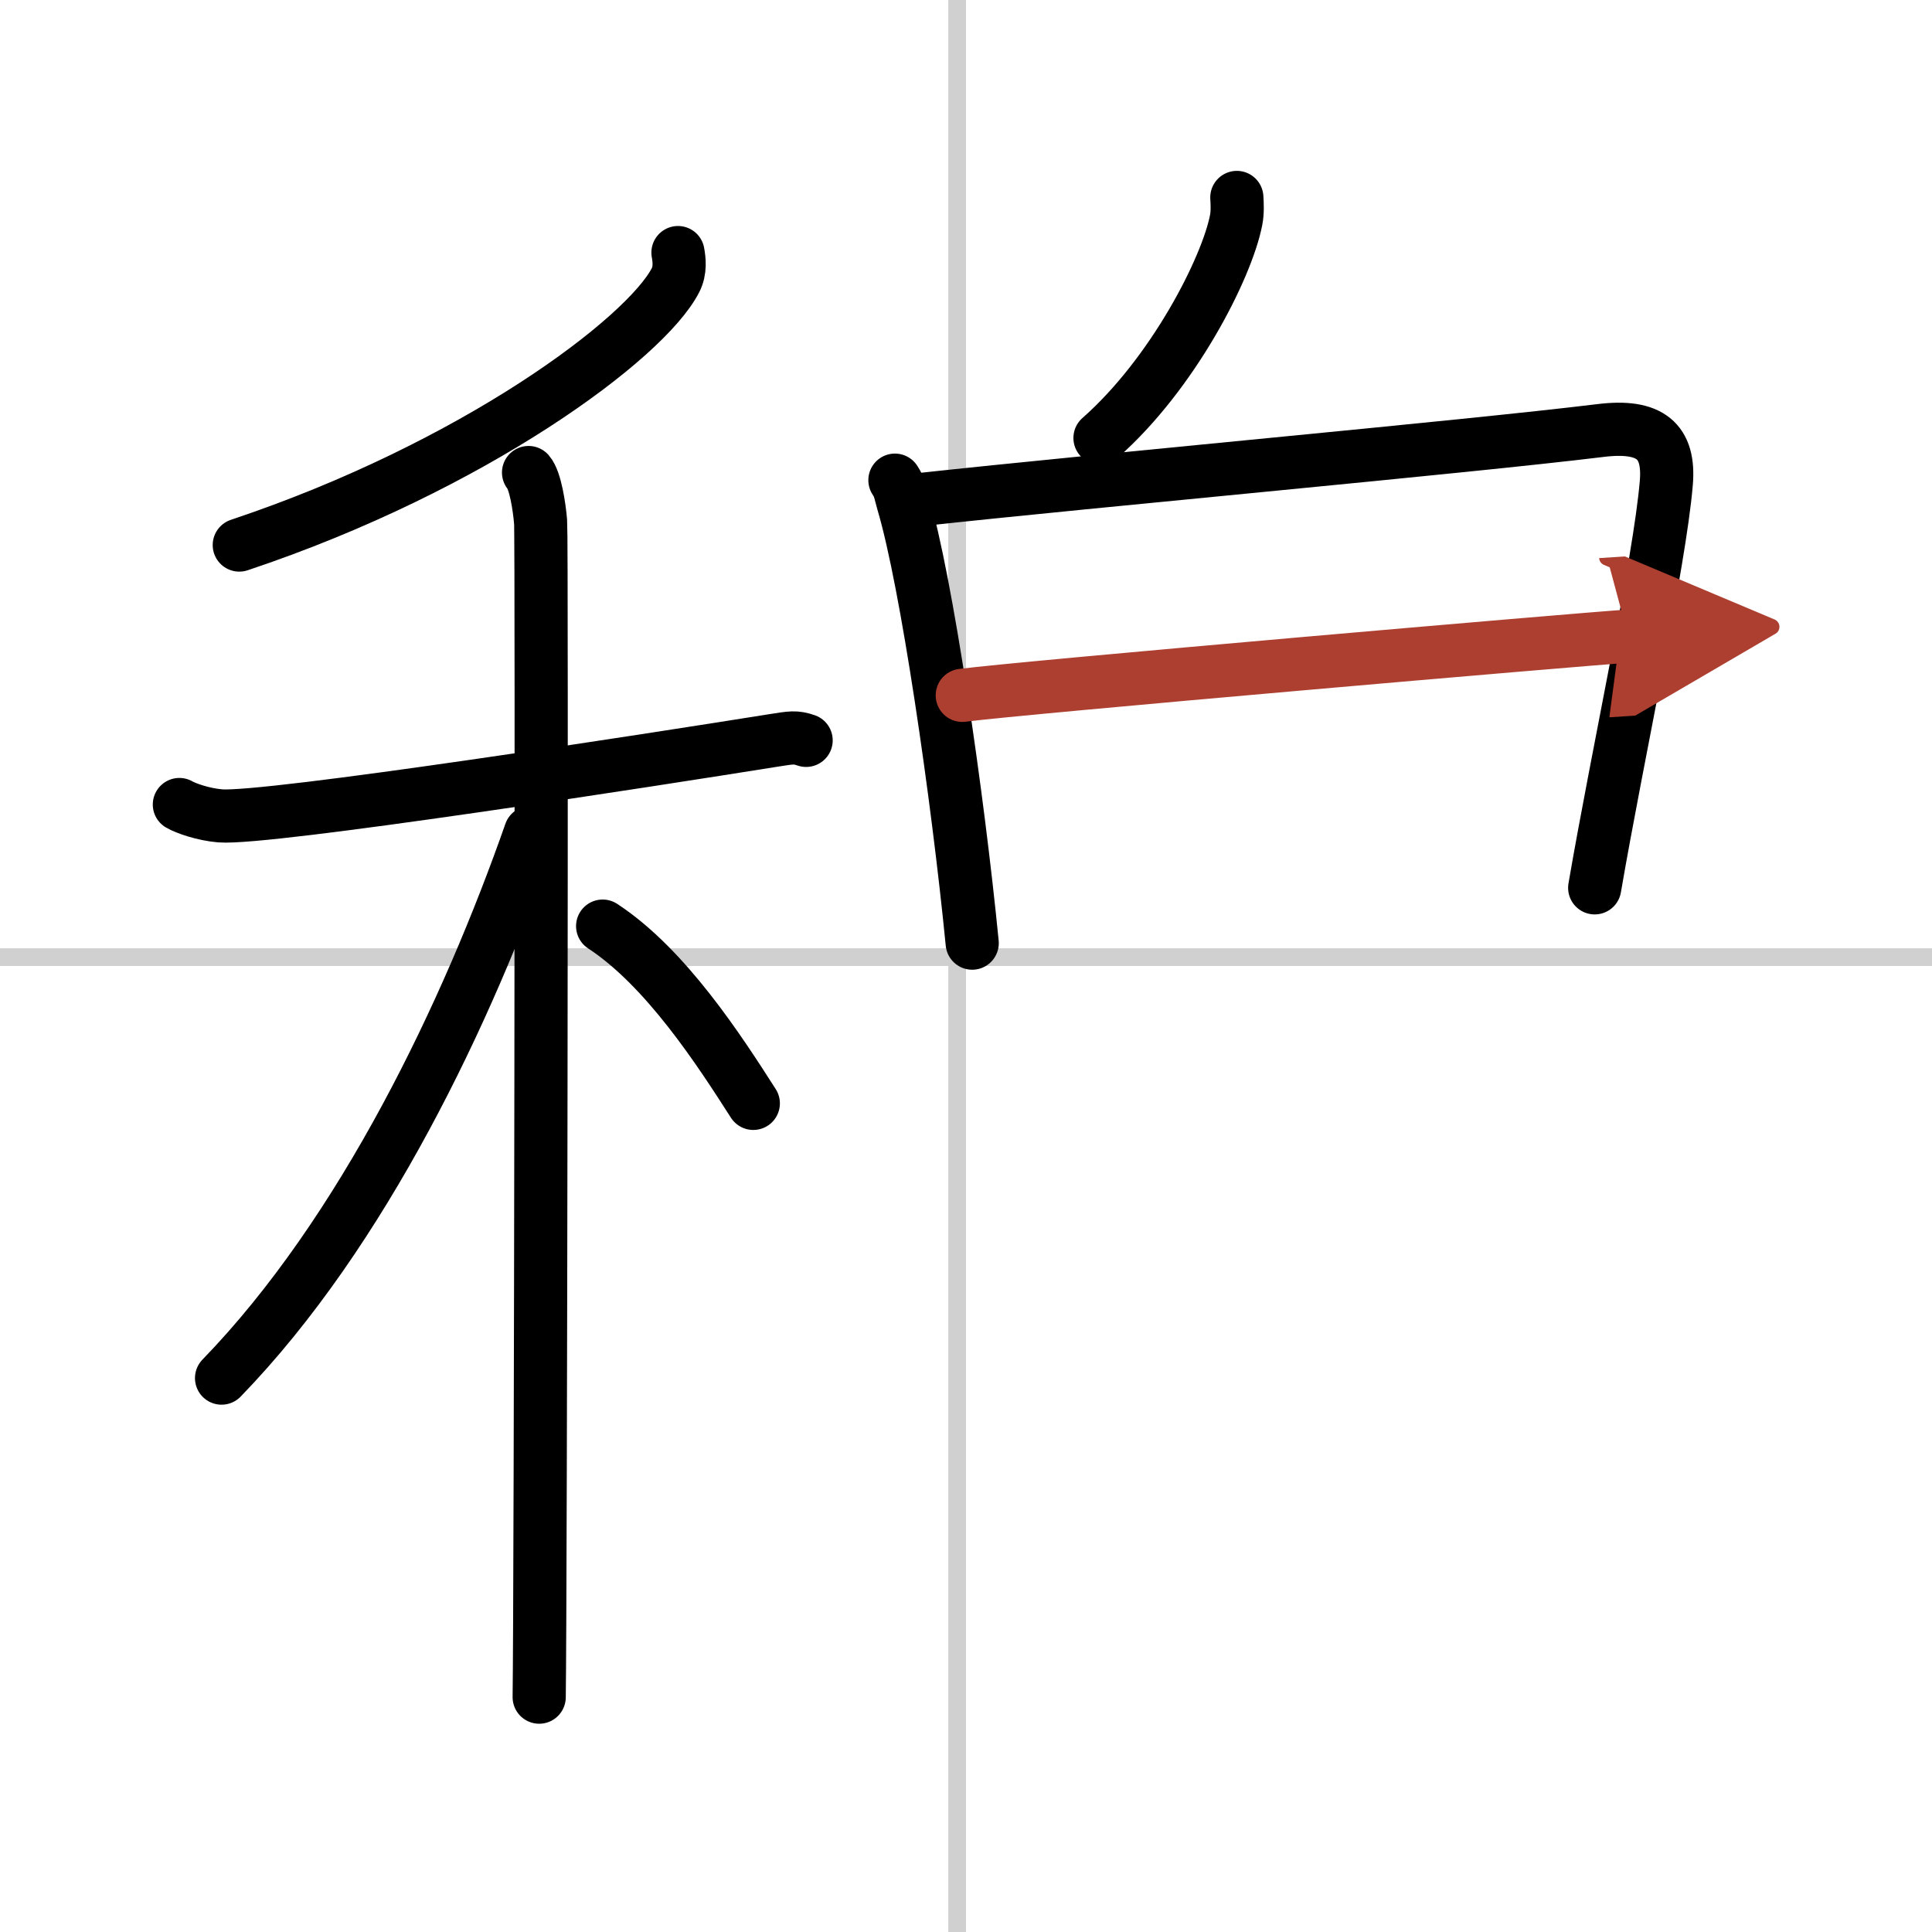 <svg width="400" height="400" viewBox="0 0 109 109" xmlns="http://www.w3.org/2000/svg"><defs><marker id="a" markerWidth="4" orient="auto" refX="1" refY="5" viewBox="0 0 10 10"><polyline points="0 0 10 5 0 10 1 5" fill="#ad3f31" stroke="#ad3f31"/></marker></defs><g fill="none" stroke="#000" stroke-linecap="round" stroke-linejoin="round" stroke-width="3"><rect width="100%" height="100%" fill="#fff" stroke="#fff"/><line x1="54" x2="54" y2="109" stroke="#d0d0d0" stroke-width="1"/><line x2="109" y1="54" y2="54" stroke="#d0d0d0" stroke-width="1"/><path d="m38.25 14.25c0.07 0.39 0.15 1-0.14 1.56-1.69 3.29-11.37 10.52-24.61 14.94"/><path d="m10.12 45.39c0.36 0.21 1.34 0.56 2.31 0.64 2.67 0.21 24.55-3.19 31.23-4.26 0.97-0.15 1.21-0.21 1.82 0"/><path d="m29.82 26.66c0.38 0.43 0.61 1.93 0.68 2.79 0.08 0.86 0 60.93-0.08 66.3"/><path d="M29.93,46.97C26.4,57.05,20.5,69.5,12.5,77.75"/><path d="m34 52.25c3.56 2.33 6.58 7 8.5 10"/><path d="m69.78 11.14c0.02 0.32 0.05 0.83-0.04 1.28-0.53 2.71-3.55 8.65-7.68 12.29"/><path d="m50.49 27.09c0.29 0.43 0.3 0.73 0.46 1.27 1.33 4.46 3.08 16.52 3.9 24.85"/><path d="m51.87 28.19c10.29-1.12 30.73-2.96 38.42-3.9 2.82-0.35 3.92 0.6 3.72 2.96-0.38 4.52-2.75 15.32-4.04 22.84"/><path d="m54.29 39.23c3.35-0.44 34.8-3.16 37.57-3.34" marker-end="url(#a)" stroke="#ad3f31"/></g></svg>
